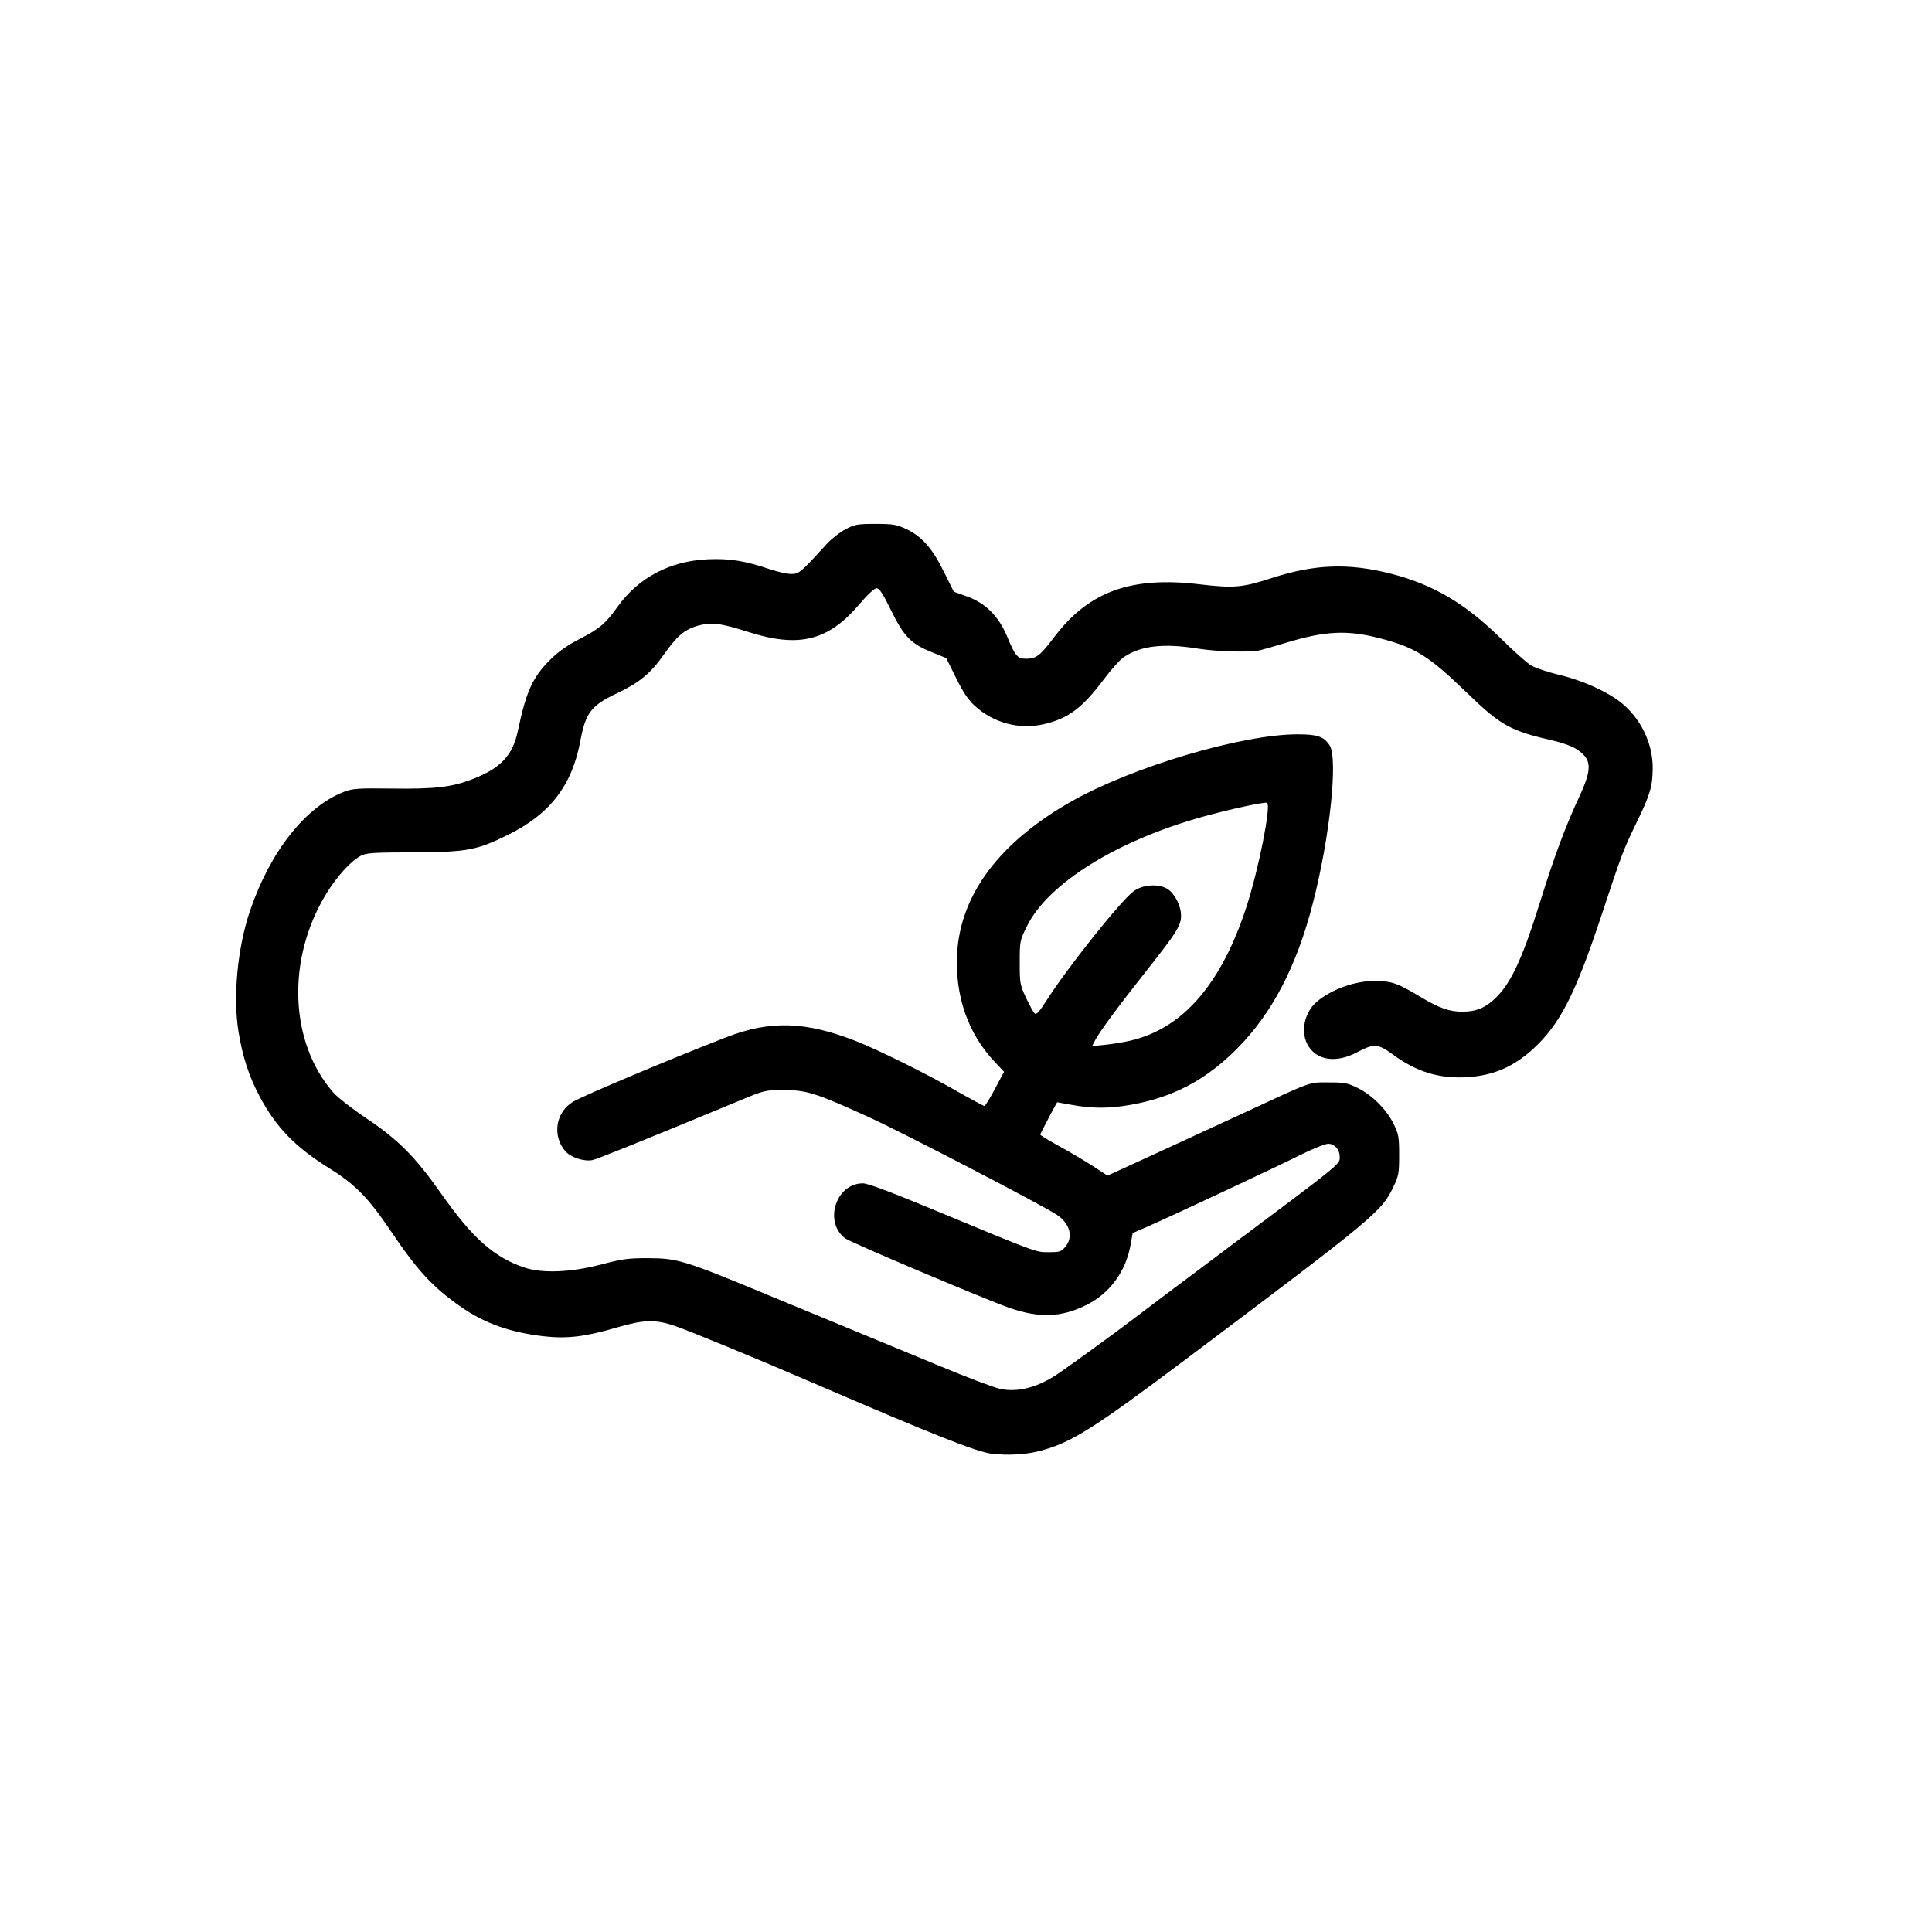 <?xml version="1.0" encoding="UTF-8" standalone="no"?>
<!-- Created with Inkscape (http://www.inkscape.org/) -->

<svg
   width="150"
   height="150"
   viewBox="0 0 39.687 39.688"
   version="1.1"
   id="svg1"
   xml:space="preserve"
   xmlns="http://www.w3.org/2000/svg"
   xmlns:svg="http://www.w3.org/2000/svg"><defs
     id="defs1" /><g
     id="layer1"><path
       style="fill:#000000"
       d="m 20.367,29.863 c -0.317,-0.042 -1.208,-0.395 -3.643,-1.445 -1.206,-0.52 -2.538,-1.069 -2.855,-1.178 -0.408,-0.14 -0.644,-0.133 -1.208,0.033 -0.64,0.188 -1.019,0.233 -1.499,0.177 C 10.478,27.37 9.948,27.182 9.468,26.846 8.884,26.437 8.582,26.11 8.02,25.278 7.569,24.609 7.292,24.327 6.767,24.001 6.062,23.563 5.67,23.158 5.329,22.516 5.116,22.114 4.986,21.717 4.901,21.206 c -0.12,-0.717 -0.024,-1.739 0.236,-2.5 0.416,-1.221 1.145,-2.141 1.937,-2.443 0.171,-0.065 0.284,-0.073 0.969,-0.064 0.884,0.012 1.233,-0.028 1.651,-0.189 0.588,-0.226 0.837,-0.488 0.943,-0.994 0.172,-0.818 0.304,-1.107 0.669,-1.468 0.169,-0.167 0.352,-0.295 0.62,-0.433 0.39,-0.201 0.515,-0.307 0.76,-0.651 0.429,-0.6 1.076,-0.94 1.854,-0.975 0.446,-0.02 0.766,0.031 1.283,0.207 0.151,0.051 0.345,0.094 0.429,0.094 0.163,0 0.185,-0.018 0.727,-0.612 0.098,-0.107 0.272,-0.244 0.388,-0.305 0.192,-0.101 0.244,-0.111 0.617,-0.111 0.36,0 0.432,0.012 0.629,0.104 0.321,0.151 0.536,0.393 0.775,0.876 l 0.205,0.413 0.271,0.097 c 0.382,0.136 0.655,0.411 0.83,0.836 0.16,0.389 0.21,0.446 0.387,0.444 0.207,-0.002 0.285,-0.062 0.574,-0.444 0.71,-0.937 1.574,-1.252 2.978,-1.086 0.711,0.084 0.886,0.069 1.493,-0.128 0.878,-0.285 1.575,-0.311 2.439,-0.091 0.871,0.221 1.539,0.615 2.267,1.335 0.256,0.253 0.535,0.501 0.62,0.552 0.085,0.05 0.347,0.138 0.581,0.194 0.515,0.124 1.047,0.372 1.325,0.618 0.373,0.33 0.594,0.814 0.592,1.297 -0.001,0.366 -0.052,0.54 -0.313,1.08 -0.299,0.617 -0.305,0.633 -0.75,1.976 -0.528,1.592 -0.847,2.212 -1.395,2.713 -0.395,0.361 -0.803,0.54 -1.319,0.577 -0.591,0.043 -1.066,-0.099 -1.567,-0.467 -0.297,-0.219 -0.387,-0.224 -0.727,-0.043 -0.446,0.237 -0.857,0.167 -1.029,-0.175 -0.136,-0.272 -0.046,-0.655 0.203,-0.865 0.307,-0.258 0.795,-0.43 1.205,-0.424 0.338,0.005 0.457,0.048 0.924,0.329 0.373,0.225 0.593,0.303 0.852,0.302 0.272,-3.3e-4 0.442,-0.063 0.639,-0.236 0.346,-0.304 0.584,-0.803 0.961,-2.011 0.293,-0.938 0.522,-1.555 0.792,-2.134 0.291,-0.624 0.281,-0.808 -0.058,-1.022 -0.079,-0.05 -0.274,-0.121 -0.433,-0.157 -0.924,-0.213 -1.095,-0.307 -1.82,-1.008 -0.77,-0.744 -1.049,-0.917 -1.784,-1.106 -0.659,-0.17 -1.115,-0.147 -1.917,0.097 -0.234,0.071 -0.477,0.141 -0.54,0.155 -0.197,0.045 -0.892,0.025 -1.269,-0.036 -0.702,-0.114 -1.176,-0.059 -1.522,0.176 -0.076,0.052 -0.255,0.25 -0.398,0.441 -0.454,0.607 -0.742,0.822 -1.253,0.938 -0.499,0.113 -1.023,-0.028 -1.406,-0.377 -0.138,-0.126 -0.24,-0.277 -0.388,-0.577 l -0.2,-0.406 -0.308,-0.126 c -0.422,-0.172 -0.564,-0.32 -0.83,-0.863 -0.165,-0.337 -0.237,-0.446 -0.293,-0.446 -0.046,0 -0.188,0.133 -0.368,0.344 -0.631,0.738 -1.233,0.885 -2.271,0.553 -0.564,-0.181 -0.766,-0.205 -1.041,-0.125 -0.271,0.079 -0.428,0.214 -0.703,0.607 -0.259,0.369 -0.496,0.564 -0.943,0.775 -0.538,0.254 -0.652,0.402 -0.761,0.985 -0.17,0.911 -0.621,1.498 -1.474,1.921 -0.655,0.325 -0.85,0.361 -1.957,0.365 -0.844,0.003 -0.964,0.011 -1.083,0.074 -0.202,0.108 -0.482,0.417 -0.7,0.77 -0.824,1.339 -0.765,3.055 0.14,4.09 0.089,0.101 0.394,0.34 0.679,0.53 0.654,0.437 1.005,0.79 1.539,1.55 0.644,0.915 1.084,1.306 1.711,1.517 0.363,0.122 0.953,0.098 1.57,-0.063 0.442,-0.116 0.561,-0.132 0.969,-0.131 0.601,0.002 0.752,0.048 2.403,0.733 0.703,0.292 1.575,0.652 1.938,0.801 0.362,0.149 1.112,0.459 1.667,0.689 0.554,0.231 1.107,0.439 1.229,0.464 0.365,0.074 0.772,-0.034 1.183,-0.313 0.272,-0.185 1.27,-0.911 1.561,-1.136 0.139,-0.107 0.95,-0.717 1.802,-1.355 2.554,-1.911 2.422,-1.804 2.422,-1.978 0,-0.138 -0.108,-0.255 -0.235,-0.255 -0.063,0 -0.328,0.107 -0.589,0.238 -0.488,0.245 -2.717,1.289 -3.172,1.485 l -0.256,0.111 -0.046,0.255 c -0.096,0.535 -0.427,0.985 -0.898,1.22 -0.516,0.258 -0.962,0.277 -1.579,0.065 -0.472,-0.162 -3.257,-1.34 -3.379,-1.429 -0.45,-0.33 -0.197,-1.132 0.358,-1.132 0.101,0 0.536,0.161 1.376,0.51 2.24,0.929 2.171,0.904 2.444,0.904 0.221,5.43e-4 0.255,-0.01 0.339,-0.108 0.17,-0.198 0.1,-0.476 -0.165,-0.655 -0.299,-0.201 -3.193,-1.705 -3.888,-2.02 -1.071,-0.487 -1.258,-0.546 -1.725,-0.547 -0.384,-0.001 -0.393,0.001 -0.911,0.216 -1.958,0.812 -2.922,1.202 -3.023,1.222 -0.175,0.035 -0.453,-0.057 -0.562,-0.187 -0.271,-0.323 -0.191,-0.804 0.169,-1.014 0.23,-0.134 2.036,-0.894 3.149,-1.325 0.899,-0.348 1.631,-0.324 2.671,0.087 0.45,0.178 1.401,0.649 2.005,0.993 0.325,0.185 0.604,0.336 0.62,0.335 0.016,-3.87e-4 0.113,-0.159 0.216,-0.352 l 0.187,-0.351 -0.193,-0.205 c -0.548,-0.579 -0.819,-1.36 -0.771,-2.223 0.067,-1.218 0.877,-2.294 2.354,-3.129 1.255,-0.709 3.499,-1.375 4.638,-1.375 0.406,0 0.537,0.044 0.657,0.221 0.18,0.266 0.011,1.88 -0.341,3.248 -0.334,1.298 -0.836,2.262 -1.559,2.989 -0.647,0.65 -1.323,1.005 -2.207,1.157 -0.425,0.073 -0.764,0.073 -1.167,4.39e-4 -0.171,-0.031 -0.314,-0.056 -0.319,-0.057 -0.007,-5.71e-4 -0.242,0.443 -0.35,0.661 -0.006,0.012 0.168,0.12 0.387,0.239 0.219,0.119 0.533,0.305 0.697,0.412 l 0.299,0.195 1.019,-0.467 c 0.56,-0.257 1.359,-0.625 1.774,-0.818 1.455,-0.674 1.33,-0.629 1.744,-0.63 0.33,-5.44e-4 0.393,0.011 0.601,0.113 0.297,0.146 0.594,0.442 0.739,0.739 0.104,0.212 0.114,0.268 0.114,0.639 2.28e-4,0.376 -0.009,0.426 -0.12,0.659 -0.242,0.505 -0.383,0.622 -4.201,3.492 -1.974,1.484 -2.425,1.767 -3.078,1.933 -0.285,0.073 -0.661,0.092 -0.972,0.051 z m 2.838,-8.482 c 1.09,-0.246 1.887,-1.165 2.405,-2.769 0.245,-0.758 0.5,-2.041 0.421,-2.119 -0.029,-0.029 -0.759,0.128 -1.324,0.285 -1.76,0.488 -3.178,1.37 -3.61,2.245 -0.147,0.298 -0.15,0.309 -0.15,0.75 0,0.428 0.006,0.46 0.132,0.729 0.072,0.155 0.152,0.298 0.178,0.319 0.033,0.028 0.099,-0.045 0.236,-0.262 0.417,-0.658 1.516,-2.039 1.789,-2.247 0.185,-0.141 0.517,-0.165 0.701,-0.05 0.148,0.093 0.277,0.345 0.278,0.545 0.001,0.205 -0.087,0.346 -0.704,1.126 -0.6,0.759 -0.972,1.263 -1.066,1.445 l -0.058,0.112 0.265,-0.027 c 0.146,-0.015 0.374,-0.052 0.507,-0.082 z"
       id="path3" /></g></svg>
